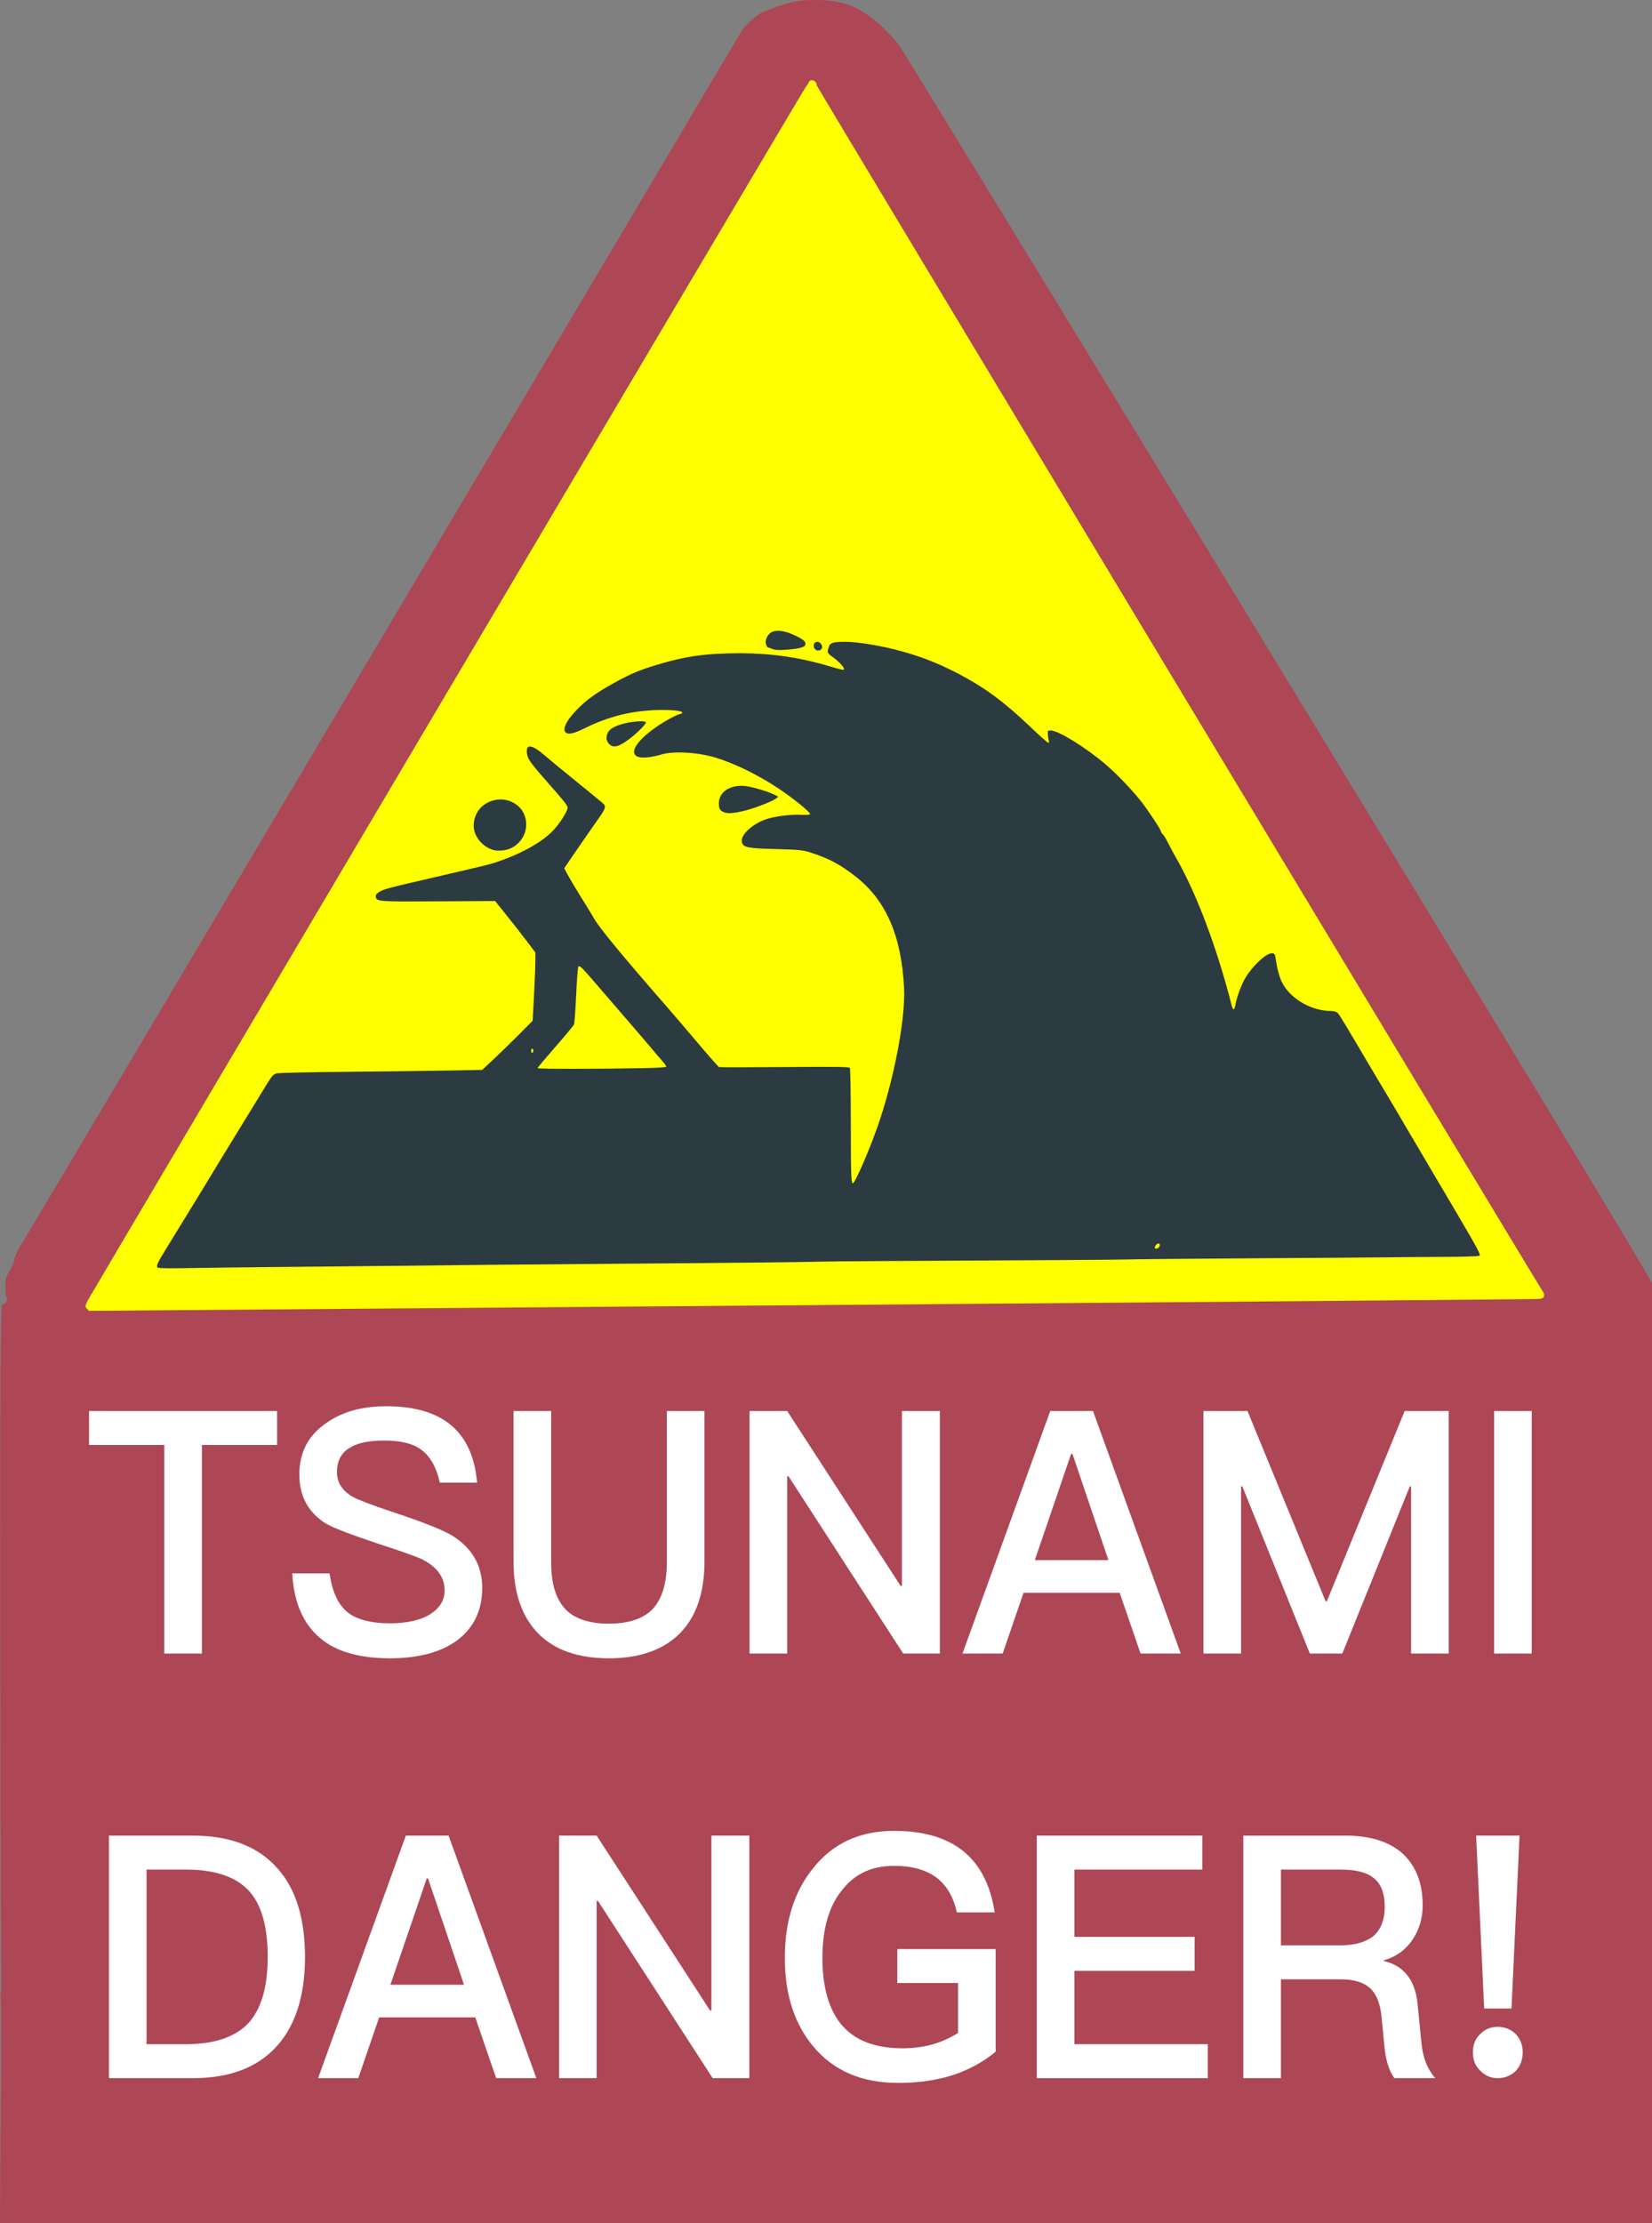 <?xml version="1.0" encoding="UTF-8"?>
<svg version="1.0" viewBox="0 0 682.22 917.7" xmlns="http://www.w3.org/2000/svg">
<rect x="0" y="0" width="682.22" height="917.7" fill="#808080" stroke="none"/>
<g transform="scale(.973 1.028)" stroke-width="1px">
<path transform="scale(1.028 .973)" d="m868.65 926.93c0.14-0.14 0.53-0.16 0.85-0.03 0.35 0.14 0.24 0.25-0.27 0.27-0.47 0.02-0.73-0.09-0.58-0.24z" fill="#ad4755"/>
<path transform="scale(1.028 .973)" d="m0.07 901.87c0.04-8.93 0.71-72.37 0.15-78.73-0.14-1.73-0.09-1.97 0.23-1.11 0.34 0.91 0.36 0.83 0.13-0.44-0.15-0.86-0.35-54.26-0.44-118.68-0.13-94.1-0.13-164.37 0.73-164.37 1.28 0 2.42-1.91 1.82-3.04-0.26-0.48-0.48-2.47-0.48-4.42 0-3.31 0.11-3.72 1.78-6.6 0.97-1.69 1.77-3.46 1.78-3.92 0.02-1.49 2.02-5.78 3.94-8.44 1.03-1.42 294.52-495.92 296.45-499.32 1.31-2.2 5.7-6.2 8.37-7.6 1.83-0.9 7.37-2.9 11.62-4.1 3.58-1.1 11.2-1.4 16.51-0.8 7.23 1 10.45 2.2 16.25 6.4 4.61 3.3 7.04 5.7 12.12 11.7 1.89 2.3 311.23 508.8 311.23 511.67l-0.1 387.64h-674.06-8.1l0.07-15.84z" fill="#ad4755"/>
<path transform="scale(1.028 .973)" d="m635.56 536.11c1.4-0.24 1.8-0.51 1.9-1.33 0.1-0.56-0.1-1.36-0.5-1.76-1.1-1.29-299.72-497.12-299.72-497.72 0-2.1-2.73-3.1-3.4-1.2-0.15 0.4-0.68 1.2-1.18 1.8-0.68 0.7-295.8 499.5-296.44 500.85-1.13 2.39-1.14 2.47-0.34 3.37l0.82 0.91s597.16-4.65 598.86-4.92z" fill="#ff0"/>
<path transform="scale(1.028 .973)" d="m478.85 514.08c0-1.03-0.72-1.15-1.54-0.25-0.98 1.08-0.53 1.97 0.68 1.33 0.47-0.25 0.86-0.74 0.86-1.08zm-413.7 9.11c-0.82-0.55-0.24-1.84 3.68-8.18 3.07-4.97 4.2-6.81 9.15-14.9 1.86-3.04 4.85-7.92 6.64-10.85 1.79-2.92 3.73-6.11 4.3-7.09 0.57-0.97 2.7-4.46 4.72-7.75 6.03-9.79 10-16.28 13.57-22.14 5.3-8.72 5.38-8.83 7.09-9.27 0.86-0.22 14.71-0.53 30.79-0.67 16.08-0.15 34.81-0.38 41.62-0.52l12.39-0.25 4.66-4.36c2.57-2.4 7.25-6.96 10.41-10.14l5.74-5.78 0.55-10.09c0.29-5.55 0.55-11.88 0.56-14.07l0.03-3.99-3.59-4.75c-1.97-2.61-5.71-7.39-8.32-10.63l-4.74-5.88-23.45 0.14c-25.03 0.14-25.51 0.11-25.81-1.98-0.1-0.67 0.31-1.21 1.46-1.92 1.89-1.17 3.34-1.55 23.48-6.21 21.91-5.06 22.38-5.18 26.67-6.7 9.31-3.28 17.53-8.02 21.69-12.5 2.78-2.99 5.9-7.92 5.9-9.33 0-0.97-1.1-2.34-9.87-12.31-5.96-6.77-6.96-8.36-6.96-11.03 0-3.09 2.52-2.46 7.56 1.9 1.81 1.56 6.68 5.58 10.82 8.94 4.14 3.35 9.08 7.38 10.97 8.96 4.08 3.4 4.34 2.14-2.49 11.92-2.56 3.66-6.17 8.88-8.02 11.61l-3.38 4.97 0.74 1.45c0.95 1.89 4.54 7.91 7.72 12.98 1.38 2.19 3.13 5.08 3.89 6.42 2.06 3.65 11.64 15.28 28.23 34.3 3.42 3.91 9.95 11.53 14.5 16.93 4.56 5.4 8.54 9.9 8.85 10.01 0.31 0.1 12.49 0.09 27.07-0.03 22.32-0.17 26.58-0.11 26.91 0.41 0.21 0.34 0.39 10.61 0.39 22.82 0.01 21.51 0.15 25.21 0.93 24.72 1.08-0.67 6.68-13.58 10.07-23.23 6.8-19.37 11.63-44.62 10.99-57.36-1.09-21.45-7.38-36.01-19.77-45.8-6.41-5.07-11.22-7.65-18.6-10.01-3.52-1.13-4.48-1.23-14.62-1.51-11.77-0.32-13.42-0.66-13.98-2.88-0.75-3 4.91-8.04 10.88-9.71 3.93-1.1 9.41-1.73 13.48-1.56 2.64 0.11 3.8 0 3.8-0.35 0-0.81-6.87-6.38-12.63-10.24-8.46-5.68-18.11-10.45-26.13-12.93-7.47-2.31-17.79-2.9-22.81-1.32-1.59 0.5-4.22 1.03-5.85 1.17-8.47 0.73-6.4-5.54 4.21-12.78 3.87-2.63 8.84-5.24 9.98-5.24 0.32 0 0.51-0.3 0.41-0.6-0.3-0.9-8.22-1.3-14.51-0.7-8.91 0.7-17.62 3.2-25.5 7.17-4.05 2.04-6.55 2.72-7.72 2.09-2.05-1.1-0.33-4.92 4.38-9.76 4.02-4.1 8.08-7 15.55-11.1 6.51-3.6 10.38-5.2 17.04-7.2 12.05-3.7 20.7-4.9 35.23-4.9 12.99 0.1 24.36 1.8 36.44 5.4 3.11 1 5.76 1.6 5.89 1.4 0.4-0.7-1.86-3.2-4.45-5.1-2.58-1.8-2.64-2-1.59-4.8 0.49-1.2 1.9-1.6 6.58-1.6 4.69 0 12.9 1.3 20.27 3.1 10.05 2.6 17.04 5.2 26.33 10 11.01 5.8 18.78 11.5 29.72 21.9 3.84 3.66 7.21 6.65 7.5 6.65 0.36 0 0.43-0.34 0.21-1-0.19-0.55-0.36-1.69-0.39-2.55-0.05-1.46 0.03-1.54 1.32-1.49 3.29 0.14 14.5 7.1 22.6 14.04 4.5 3.85 9.89 9.43 14.25 14.76 2.5 3.05 8.51 12.07 8.51 12.78 0 0.3 0.32 0.82 0.72 1.15 0.39 0.33 1.36 1.9 2.15 3.49 0.78 1.59 2.29 4.39 3.34 6.21 8.46 14.67 16.93 37.14 23.02 61.03 0.57 2.21 1.11 2.12 1.53-0.23 0.55-3.13 2.5-8.42 4.05-11 3.28-5.45 8.96-10.64 11.26-10.3 1 0.13 1.1 0.5 1.6 3.94 0.3 2.09 1.1 5.18 1.8 6.87 2.9 7.28 12 12.99 20.8 13.03 1.3 0 2.2 0.29 2.7 0.81 0.8 0.76 2.4 3.46 14.4 23.78 2.5 4.14 6.9 11.61 9.9 16.61 2.9 4.99 6.8 11.57 8.6 14.61 2.9 4.91 5.4 9.23 16.2 27.47 9.1 15.49 10.1 17.34 9.4 17.75-0.3 0.22-6.8 0.42-14.3 0.44-7.6 0.03-17.8 0.11-22.8 0.18-5 0.06-29.9 0.25-55.39 0.4-25.46 0.16-49.38 0.38-53.15 0.49-3.78 0.12-31.59 0.32-61.8 0.45-30.2 0.12-58.81 0.32-63.56 0.44-9.6 0.24-39.33 0.55-86.15 0.89-35.89 0.26-68.9 0.57-93.46 0.88-9.5 0.12-29.24 0.32-43.85 0.44-14.62 0.13-31.96 0.34-38.54 0.47-7.56 0.15-12.2 0.08-12.61-0.2zm200.75-82.34c5.92-0.12 9.19-0.34 9.19-0.64 0-0.25-0.75-1.3-1.66-2.32s-3.06-3.53-4.76-5.57c-1.71-2.04-5.89-6.92-9.3-10.85-3.41-3.92-8.92-10.31-12.24-14.19-6.88-8.03-7.77-8.93-8.34-8.35-0.22 0.23-0.63 5.5-0.91 11.71-0.29 6.21-0.68 11.69-0.88 12.18s-3.67 4.66-7.71 9.27c-4.04 4.62-7.35 8.56-7.35 8.77 0 0.38 25.39 0.37 43.96-0.01zm-45.73-7.18c0-0.48-0.2-0.88-0.45-0.88-0.24 0-0.44 0.4-0.44 0.88 0 0.49 0.2 0.89 0.44 0.89 0.25 0 0.45-0.4 0.45-0.89zm-16.2-82.78c-4.01-1.02-7.3-4.37-8.22-8.34-0.64-2.79 0.35-6.51 2.35-8.79 3.45-3.92 9.51-4.96 13.98-2.39 2.66 1.52 4.31 3.74 4.93 6.63 1.34 6.3-3.08 12.36-9.51 13.01-1.19 0.13-2.78 0.07-3.53-0.12zm94.78-15.72c-1.56-0.7-1.95-1.45-1.95-3.65 0-4.67 4.59-7.7 10.77-7.12 2.79 0.26 9.76 2.34 12.34 3.67l1.43 0.74-0.96 0.77c-1.32 1.07-8.17 3.77-12.36 4.87-4.83 1.26-7.61 1.48-9.27 0.72zm-46.11-27.3c-1.55-0.62-2.49-2.42-2.17-4.13 0.48-2.58 2.88-4.16 8.1-5.33 3.55-0.8 8.11-0.96 8.11-0.28 0 0.72-3.02 3.84-5.93 6.15-4.09 3.24-6.41 4.26-8.11 3.59zm66.08-40.07c-0.97-0.4-1.82-0.7-1.89-0.7s-0.32-0.5-0.55-1.1c-0.56-1.5 0.4-3.8 1.93-4.9 2-1.3 5.6-0.9 9.61 1 3.99 1.8 5.06 2.8 4.65 4.1-0.33 1-2.73 1.6-8.21 2-2.79 0.2-4.22 0.1-5.54-0.4zm17.42-0.4c-0.96-2.2 1.57-3.5 2.91-1.5 0.88 1.2 0.2 2.6-1.31 2.6-0.74 0-1.26-0.4-1.6-1.1z" fill="#2c3b42"/>
<path d="m37.8 566.64v13.642h31.922v83.761h15.961v-83.761h31.922v-13.642h-79.805z" fill="#fff"/>
<path d="m163.88 564.73c-10.504 0-19.099 2.319-25.919 7.094-7.367 4.911-10.913 11.732-10.913 20.326 0 8.594 3.683 15.142 11.186 19.644 2.865 1.637 10.368 4.365 22.373 8.185 10.777 3.274 17.052 5.457 18.962 6.412 6.002 3.001 9.14 7.094 9.14 12.278 0 4.093-2.183 7.23-6.275 9.686-4.093 2.319-9.822 3.547-16.916 3.547-8.049 0-13.915-1.501-17.734-4.229-4.229-3.138-6.821-8.458-7.912-15.825h-15.825c0.682 12.414 5.184 21.418 13.369 27.147 6.684 4.638 16.097 6.957 28.102 6.957 12.414 0 22.1-2.592 28.921-7.503 6.821-5.048 10.231-12.005 10.231-20.736 0-9.004-4.229-15.961-12.687-21.008-3.82-2.183-12.278-5.457-25.51-9.549-9.004-2.865-14.597-4.911-16.643-6.002-4.638-2.455-6.821-5.866-6.821-9.959 0-4.638 1.91-8.049 6.002-10.095 3.274-1.773 7.912-2.592 14.051-2.592 7.094 0 12.55 1.228 16.097 3.956 3.547 2.592 6.139 6.957 7.503 12.96h15.825c-0.955-10.641-4.911-18.553-11.732-23.6-6.412-4.775-15.415-7.094-26.874-7.094z" fill="#fff"/>
<path d="m217.96 566.64v60.433c0 12.687 3.547 22.373 10.777 29.194 6.821 6.412 16.779 9.686 29.739 9.686 12.823 0 22.782-3.274 29.876-9.822 7.094-6.684 10.641-16.37 10.641-29.057v-60.433h-15.961v60.706c0 8.458-2.046 14.597-5.866 18.689-3.956 3.956-10.231 6.002-18.689 6.002-8.594 0-14.87-2.046-18.689-6.002-3.956-4.093-5.866-10.231-5.866-18.689v-60.706h-15.961z" fill="#fff"/>
<path d="m318.14 566.64v97.403h15.961v-71.21h0.546l48.701 71.21h15.552v-97.403h-16.097v70.255h-0.546l-48.156-70.255h-15.961z" fill="#fff"/>
<path d="m445.75 566.64-37.242 97.403h17.052l8.867-24.419h40.789l8.867 24.419h17.052l-37.242-97.403h-18.144zm-6.548 59.888 15.415-42.699h0.546l15.279 42.699h-31.24z" fill="#fff"/>
<path d="m510.78 566.64v97.403h15.961v-67.118h0.546l28.648 67.118h13.778l28.648-67.118h0.546v67.118h15.961v-97.403h-18.689l-33.013 76.394h-0.546l-33.15-76.394h-18.689z" fill="#fff"/>
<path d="m634.14 566.64v97.403h15.961v-97.403h-15.961z" fill="#fff"/>
<path d="m46.236 737.16v97.403h35.605c15.825 0 27.693-4.365 35.878-13.096 7.776-8.322 11.732-20.19 11.732-35.605 0-15.552-3.956-27.42-11.732-35.605-8.185-8.731-20.053-13.096-35.878-13.096h-35.605zm15.961 13.642h16.643c12.141 0 21.008 2.728 26.602 8.322 5.457 5.457 8.185 14.46 8.185 26.738 0 12.005-2.728 20.872-8.185 26.602-5.593 5.593-14.46 8.458-26.602 8.458h-16.643v-70.119z" fill="#fff"/>
<path d="m172.25 737.16-37.242 97.403h17.052l8.867-24.419h40.789l8.867 24.419h17.052l-37.242-97.403h-18.144zm-6.548 59.888 15.415-42.699h0.546l15.279 42.699h-31.24z" fill="#fff"/>
<path d="m237.27 737.16v97.403h15.961v-71.21h0.546l48.701 71.21h15.552v-97.403h-16.097v70.255h-0.546l-48.156-70.255h-15.961z" fill="#fff"/>
<path d="m379.48 735.25c-14.46 0-25.919 4.911-34.377 15.006-8.049 9.413-12.005 21.418-12.005 36.014 0 14.46 3.956 26.329 12.005 35.469 8.594 9.822 20.599 14.733 36.151 14.733 8.731 0 16.507-1.091 23.6-3.274 6.684-2.183 12.55-5.184 17.734-9.276v-41.198h-41.744v13.642h25.783v20.054c-3.274 1.91-6.684 3.41-10.504 4.502-4.093 1.091-8.458 1.637-13.096 1.637-11.868 0-20.599-3.274-26.192-9.822-5.184-6.139-7.776-15.006-7.776-26.465 0-12.005 2.865-21.145 8.731-27.693 5.32-6.275 12.55-9.276 21.691-9.276 7.367 0 13.369 1.501 17.871 4.638 4.365 3.138 7.367 7.776 8.731 14.051h16.097c-1.773-10.913-6.139-18.962-13.096-24.419-7.23-5.593-17.052-8.322-29.603-8.322z" fill="#fff"/>
<path d="m440.04 737.16v97.403h72.575v-13.642h-56.614v-29.466h51.02v-13.642h-51.02v-27.011h54.294v-13.642h-70.255z" fill="#fff"/>
<path d="m527.7 737.16v97.403h15.961v-39.698h25.237c5.457 0 9.686 1.091 12.55 3.547 2.728 2.319 4.365 6.139 4.911 11.459l1.228 12.005c0.546 5.457 1.91 9.686 4.229 12.687h17.325c-3.274-3.547-5.32-8.322-5.866-14.324l-1.637-15.688c-1.091-9.549-5.866-15.142-14.324-17.052v-0.273c5.184-1.364 9.413-4.229 12.414-8.594 2.728-3.956 4.093-8.458 4.093-13.505 0-9.276-3.138-16.37-9.14-21.281-5.73-4.502-13.642-6.684-23.6-6.684h-43.381zm15.961 13.642h25.237c6.548 0 11.323 1.091 14.324 3.547 3.001 2.319 4.502 6.139 4.502 11.459 0 4.911-1.501 8.731-4.502 11.459-3.274 2.592-8.049 3.956-14.324 3.956h-25.237v-30.421z" fill="#fff"/>
<path d="m626.51 737.16 3.41 69.437h11.596l3.41-69.437h-18.416zm9.14 76.804c-3.001 0-5.457 0.955-7.367 2.865-2.183 1.91-3.138 4.365-3.138 7.367 0 3.001 0.955 5.457 3.138 7.367 1.91 1.91 4.365 3.001 7.367 3.001s5.457-0.955 7.639-2.865c1.91-1.91 3.001-4.502 3.001-7.503 0-3.001-1.091-5.457-3.001-7.367-2.046-1.91-4.638-2.865-7.639-2.865z" fill="#fff"/>
</g>
</svg>
